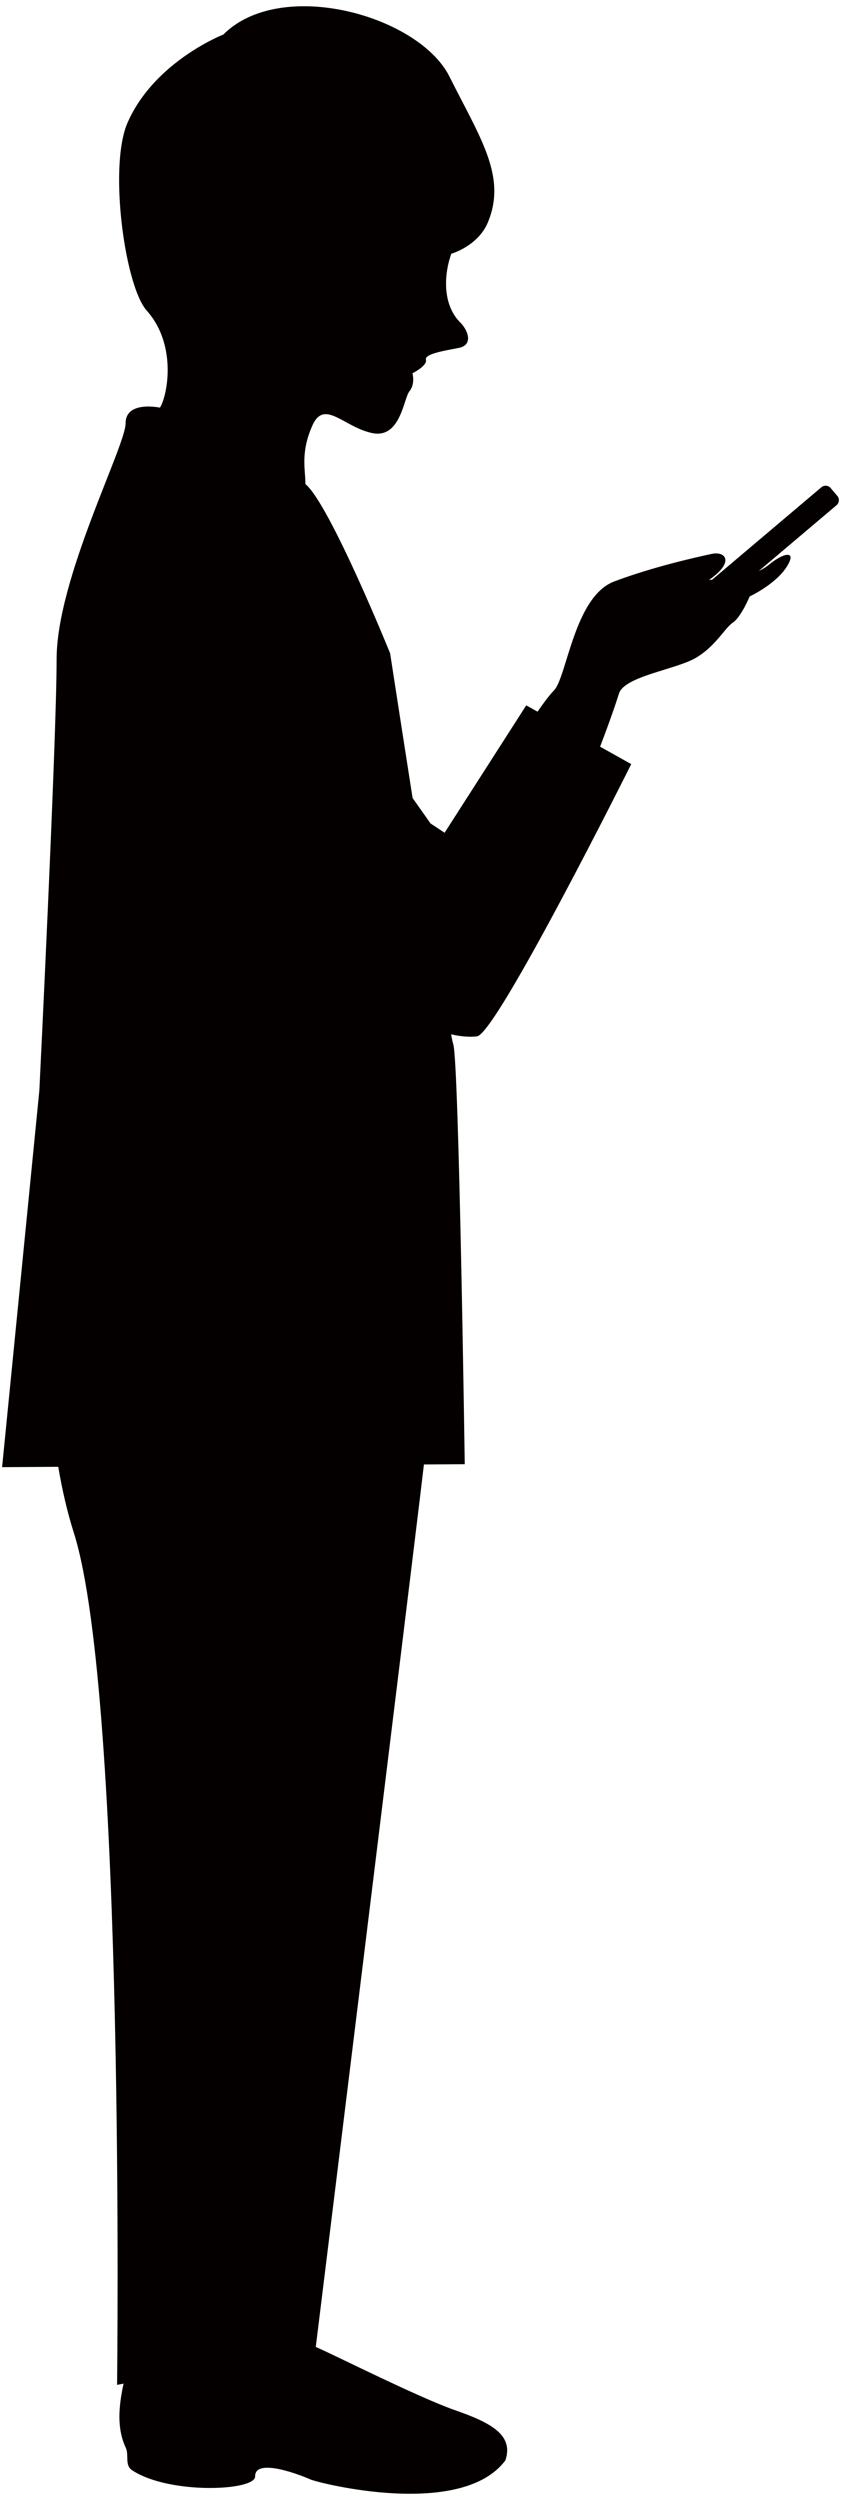 <svg version="1.1" id="_x37_" xmlns="http://www.w3.org/2000/svg" x="0" y="0" viewBox="0 0 269.142 800" xml:space="preserve"><style>.st0{fill:#040000}</style><path class="st0" d="M144.426 81.2c-2.382 6.699-2.867 16.26 2.872 21.999 2.437 2.435 4.303 7.168-.476 8.128-4.779.953-11.002 1.909-10.518 3.822.477 1.909-4.302 4.298-4.302 4.298s.96 3.35-.96 5.739c-1.913 2.39-2.866 15.299-11.954 13.39-9.08-1.912-15.304-11.001-19.122-2.393-3.826 8.608-2.228 13.929-2.228 18.711 0 4.786-48.929-20.62-46.548-24.449 2.398-3.822 5.577-20.025-4.241-31.064-7.014-7.889-12.23-46.19-6.13-60.11C49.4 19.643 71.487 11.05 71.487 11.05c18.399-18.399 62.565-6.126 72.376 13.498 9.81 19.628 18.399 31.897 12.268 46.621-3.164 7.592-11.705 10.031-11.705 10.031zm83.79 113.886a2.082 2.082 0 01-2.934-.245l-2.167-2.547a2.096 2.096 0 01.245-2.947l39.511-33.426a2.094 2.094 0 012.951.247l2.159 2.542a2.1 2.1 0 01-.254 2.949l-39.511 33.427z"/><path class="st0" d="M246.177 180.628c-4.548 3.765-11.884 4.806-19.245 4.925 8.183-5.654 5.37-9.288.777-8.297-4.572 1.003-18.331 3.992-31.137 8.809-12.807 4.817-15.165 30.656-19.282 34.862-1.33 1.36-3.166 3.772-5.263 6.81l-3.618-2.024-26.128 40.77-4.517-2.992s-2.205-3.161-5.724-8.131c-3.918-25.021-7.19-46.297-7.19-46.297s-19.267-47.611-27.111-54.168c-7.86-6.561-46.548-24.449-46.548-24.449s-10.993-2.355-10.993 5.009c0 7.363-22.08 49.681-22.08 75.444 0 25.767-5.523 138.013-5.523 138.013L.673 469.492l17.969-.115c1.214 7.191 2.843 14.354 5.024 21.242 16.555 52.444 13.798 272.539 13.798 272.539l2.073-.4c-1.537 7.191-2.228 14.228.706 20.497 1.137 2.443-.475 5.601 2.098 7.268 11.977 7.805 39.38 6.545 39.31 1.936-.107-6.208 14.95-.285 17.593.921 2.65 1.214 48.414 12.776 62.488-6.053 2.72-8.043-4.441-12.015-16.04-16.04-11.593-4.041-38.059-17.393-44.634-20.274 0 0 31.205-253.294 34.609-282.387l13.067-.084s-1.845-128.829-3.672-134.353c-.146-.426-.385-1.533-.707-3.204 2.911.665 5.685.934 8.273.657 6.223-.664 49.383-87.125 49.383-87.125l-9.965-5.577c3.518-9.2 5.44-15.058 6.045-17.012 1.753-5.551 18.277-7.668 24.662-11.451 6.368-3.791 9.041-9.357 11.777-11.243 2.727-1.889 5.378-8.37 5.378-8.37s8.219-3.821 11.799-9.399c3.597-5.585-.989-4.589-5.53-.837z"/></svg>